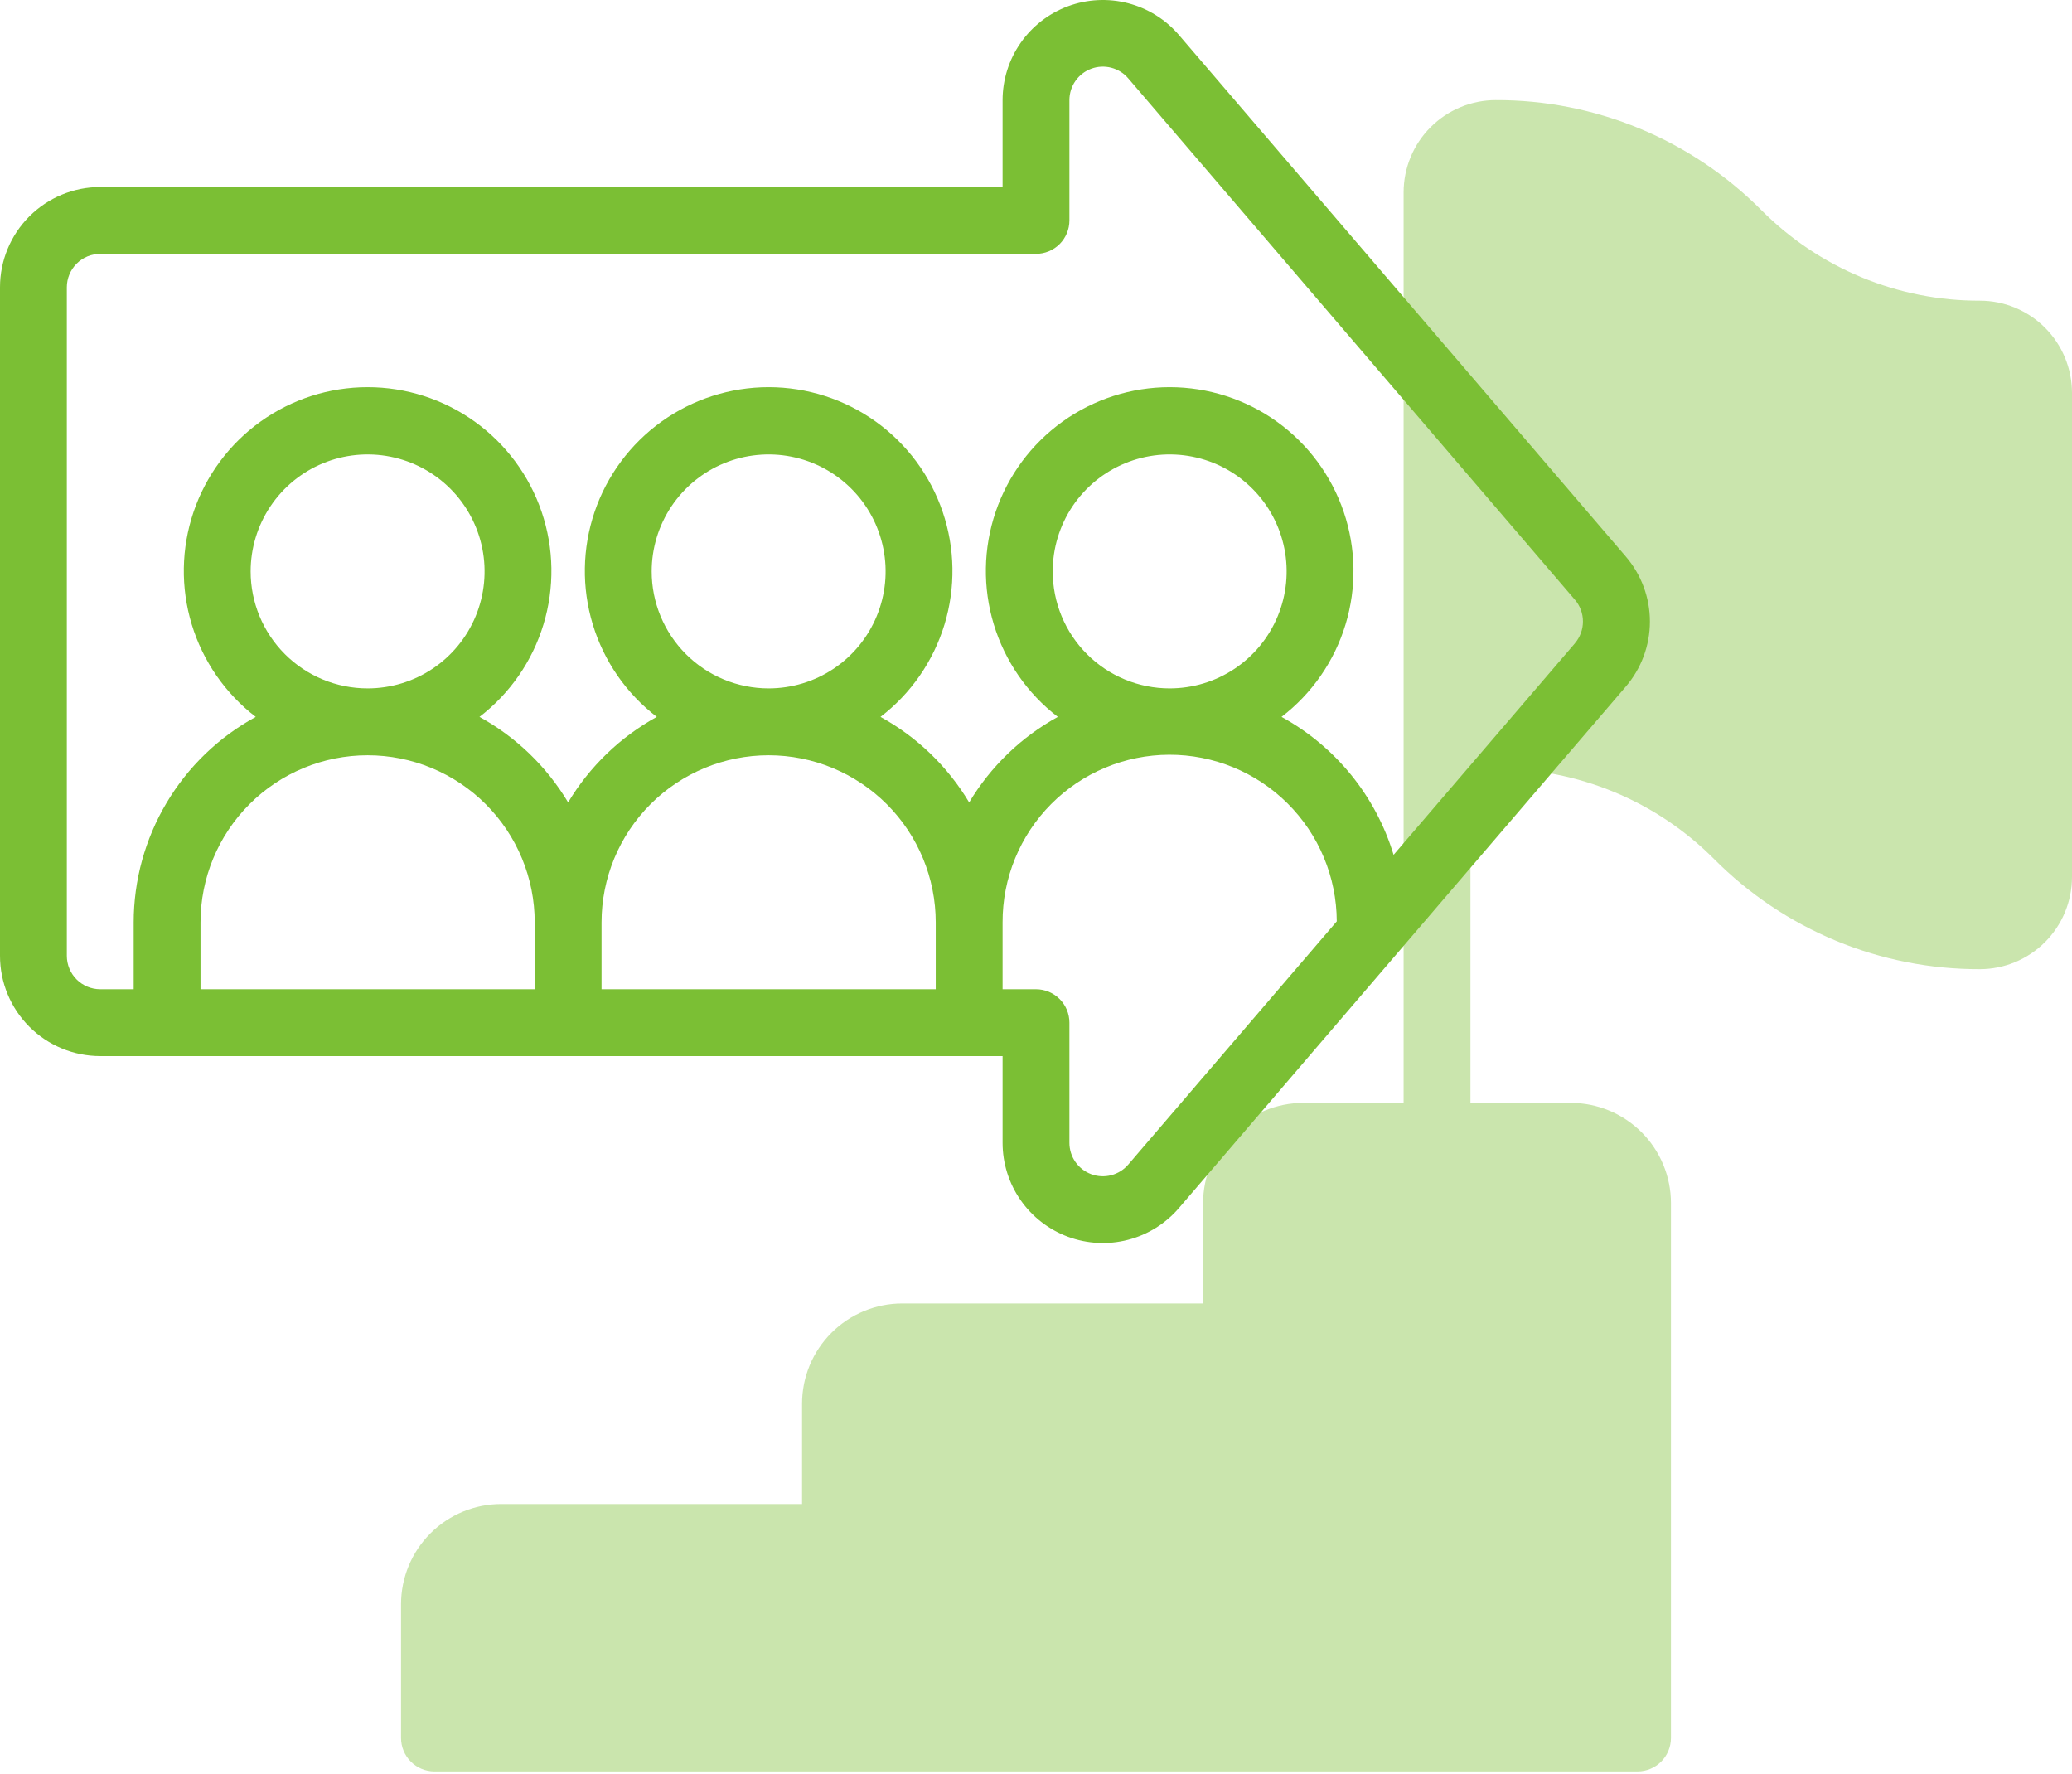 <?xml version="1.0" encoding="UTF-8"?> <svg xmlns="http://www.w3.org/2000/svg" width="118" height="101" viewBox="0 0 118 101" fill="none"> <path d="M112.751 17.119C110.44 17.125 108.151 16.673 106.016 15.789C103.881 14.905 101.943 13.605 100.313 11.967C98.331 9.974 95.974 8.394 93.377 7.318C90.78 6.242 87.995 5.692 85.184 5.7C83.793 5.701 82.459 6.255 81.475 7.239C80.49 8.223 79.937 9.557 79.935 10.949V62.796H74.226C72.711 62.796 71.259 63.398 70.188 64.469C69.118 65.54 68.516 66.992 68.516 68.506V74.216H51.387C49.873 74.216 48.42 74.817 47.35 75.888C46.279 76.959 45.677 78.411 45.677 79.925V85.635H28.548C27.034 85.635 25.582 86.237 24.511 87.307C23.44 88.378 22.839 89.831 22.839 91.345V98.958C22.839 99.462 23.039 99.947 23.396 100.303C23.753 100.66 24.237 100.861 24.742 100.861H93.258C93.763 100.861 94.247 100.66 94.604 100.303C94.961 99.947 95.161 99.462 95.161 98.958V68.506C95.161 66.992 94.56 65.54 93.489 64.469C92.418 63.398 90.966 62.796 89.452 62.796H83.742V43.764H85.184C87.495 43.758 89.784 44.21 91.919 45.094C94.054 45.978 95.993 47.278 97.622 48.916C99.604 50.909 101.962 52.489 104.559 53.565C107.156 54.641 109.94 55.191 112.751 55.183C114.143 55.182 115.477 54.628 116.461 53.644C117.445 52.66 117.998 51.326 118 49.934V22.368C117.998 20.976 117.445 19.642 116.461 18.658C115.477 17.674 114.143 17.12 112.751 17.119Z" fill="#7BBF34" fill-opacity="0.4"></path> <path d="M67.14 1.992C66.381 1.107 65.37 0.476 64.242 0.183C63.113 -0.11 61.923 -0.05 60.829 0.353C59.736 0.757 58.792 1.486 58.125 2.441C57.458 3.397 57.099 4.534 57.097 5.7V10.648H5.71C4.195 10.648 2.743 11.25 1.672 12.32C0.602 13.391 0 14.843 0 16.358V54.422C0 55.937 0.602 57.389 1.672 58.46C2.743 59.53 4.195 60.132 5.71 60.132H57.097V65.069C57.097 66.235 57.455 67.373 58.121 68.33C58.788 69.287 59.732 70.017 60.826 70.421C61.919 70.826 63.111 70.886 64.24 70.593C65.369 70.301 66.381 69.669 67.14 68.784L92.582 39.101C93.472 38.069 93.962 36.752 93.962 35.39C93.962 34.028 93.472 32.711 92.582 31.679L67.14 1.992ZM14.274 32.535C14.274 31.218 14.665 29.93 15.397 28.834C16.129 27.739 17.169 26.885 18.386 26.381C19.604 25.877 20.943 25.745 22.235 26.002C23.527 26.259 24.714 26.893 25.646 27.825C26.577 28.756 27.212 29.943 27.469 31.236C27.726 32.528 27.594 33.867 27.09 35.084C26.586 36.301 25.732 37.342 24.636 38.074C23.541 38.806 22.253 39.196 20.936 39.196C19.169 39.196 17.474 38.495 16.225 37.245C14.976 35.996 14.274 34.302 14.274 32.535ZM37.113 32.535C37.113 31.218 37.504 29.93 38.236 28.834C38.968 27.739 40.008 26.885 41.225 26.381C42.442 25.877 43.782 25.745 45.074 26.002C46.366 26.259 47.553 26.893 48.484 27.825C49.416 28.756 50.05 29.943 50.307 31.236C50.565 32.528 50.433 33.867 49.928 35.084C49.424 36.301 48.571 37.342 47.475 38.074C46.38 38.806 45.092 39.196 43.774 39.196C42.008 39.196 40.313 38.495 39.064 37.245C37.815 35.996 37.113 34.302 37.113 32.535ZM53.29 56.325H34.258V52.519C34.258 49.995 35.261 47.575 37.045 45.79C38.83 44.005 41.25 43.003 43.774 43.003C46.298 43.003 48.718 44.005 50.503 45.79C52.288 47.575 53.29 49.995 53.29 52.519V56.325ZM30.452 56.325H11.419V52.519C11.419 49.995 12.422 47.575 14.207 45.79C15.991 44.005 18.412 43.003 20.936 43.003C23.459 43.003 25.88 44.005 27.664 45.79C29.449 47.575 30.452 49.995 30.452 52.519V56.325ZM64.253 66.308C64 66.604 63.662 66.815 63.285 66.913C62.908 67.011 62.51 66.991 62.144 66.855C61.779 66.72 61.464 66.475 61.242 66.155C61.02 65.835 60.902 65.455 60.903 65.065V58.229C60.903 57.724 60.703 57.24 60.346 56.883C59.989 56.526 59.505 56.325 59 56.325H57.097V52.519C57.093 51.269 57.335 50.031 57.81 48.875C58.285 47.719 58.982 46.668 59.863 45.782C60.744 44.895 61.791 44.191 62.944 43.709C64.097 43.227 65.334 42.977 66.583 42.973C69.107 42.966 71.531 43.961 73.321 45.74C75.111 47.519 76.121 49.936 76.129 52.46L64.253 66.308ZM59.952 32.535C59.952 31.218 60.342 29.93 61.074 28.834C61.806 27.739 62.847 26.885 64.064 26.381C65.281 25.877 66.62 25.745 67.912 26.002C69.205 26.259 70.392 26.893 71.323 27.825C72.255 28.756 72.889 29.943 73.146 31.236C73.403 32.528 73.271 33.867 72.767 35.084C72.263 36.301 71.409 37.342 70.314 38.074C69.218 38.806 67.93 39.196 66.613 39.196C64.846 39.196 63.152 38.495 61.903 37.245C60.654 35.996 59.952 34.302 59.952 32.535ZM89.692 36.629L79.365 48.673C78.347 45.32 76.056 42.5 72.983 40.818C74.719 39.487 75.994 37.645 76.629 35.552C77.265 33.459 77.228 31.22 76.526 29.148C75.823 27.077 74.489 25.278 72.711 24.003C70.933 22.729 68.8 22.044 66.613 22.044C64.425 22.044 62.293 22.729 60.515 24.003C58.737 25.278 57.403 27.077 56.7 29.148C55.997 31.22 55.961 33.459 56.597 35.552C57.232 37.645 58.507 39.487 60.243 40.818C58.157 41.965 56.415 43.646 55.194 45.688C53.972 43.646 52.23 41.965 50.144 40.818C51.88 39.487 53.155 37.645 53.791 35.552C54.426 33.459 54.39 31.22 53.687 29.148C52.984 27.077 51.65 25.278 49.872 24.003C48.094 22.729 45.962 22.044 43.774 22.044C41.587 22.044 39.454 22.729 37.676 24.003C35.898 25.278 34.564 27.077 33.861 29.148C33.159 31.22 33.122 33.459 33.758 35.552C34.393 37.645 35.668 39.487 37.404 40.818C35.319 41.965 33.576 43.646 32.355 45.688C31.134 43.646 29.391 41.965 27.306 40.818C29.041 39.487 30.317 37.645 30.952 35.552C31.587 33.459 31.551 31.22 30.848 29.148C30.145 27.077 28.811 25.278 27.033 24.003C25.255 22.729 23.123 22.044 20.936 22.044C18.748 22.044 16.616 22.729 14.838 24.003C13.06 25.278 11.726 27.077 11.023 29.148C10.32 31.22 10.284 33.459 10.919 35.552C11.555 37.645 12.83 39.487 14.565 40.818C12.463 41.964 10.707 43.656 9.484 45.715C8.261 47.774 7.614 50.124 7.613 52.519V56.325H5.71C5.205 56.325 4.721 56.125 4.364 55.768C4.007 55.411 3.806 54.927 3.806 54.422V16.358C3.806 15.853 4.007 15.369 4.364 15.012C4.721 14.655 5.205 14.454 5.71 14.454H59C59.505 14.454 59.989 14.254 60.346 13.897C60.703 13.54 60.903 13.056 60.903 12.551V5.7C60.903 5.31 61.022 4.93 61.244 4.611C61.466 4.291 61.781 4.048 62.146 3.913C62.511 3.778 62.909 3.758 63.286 3.856C63.662 3.954 64 4.165 64.253 4.461L89.69 34.147C89.986 34.492 90.149 34.931 90.149 35.386C90.149 35.84 89.987 36.28 89.692 36.625V36.629Z" fill="#7BBF34"></path> </svg> 